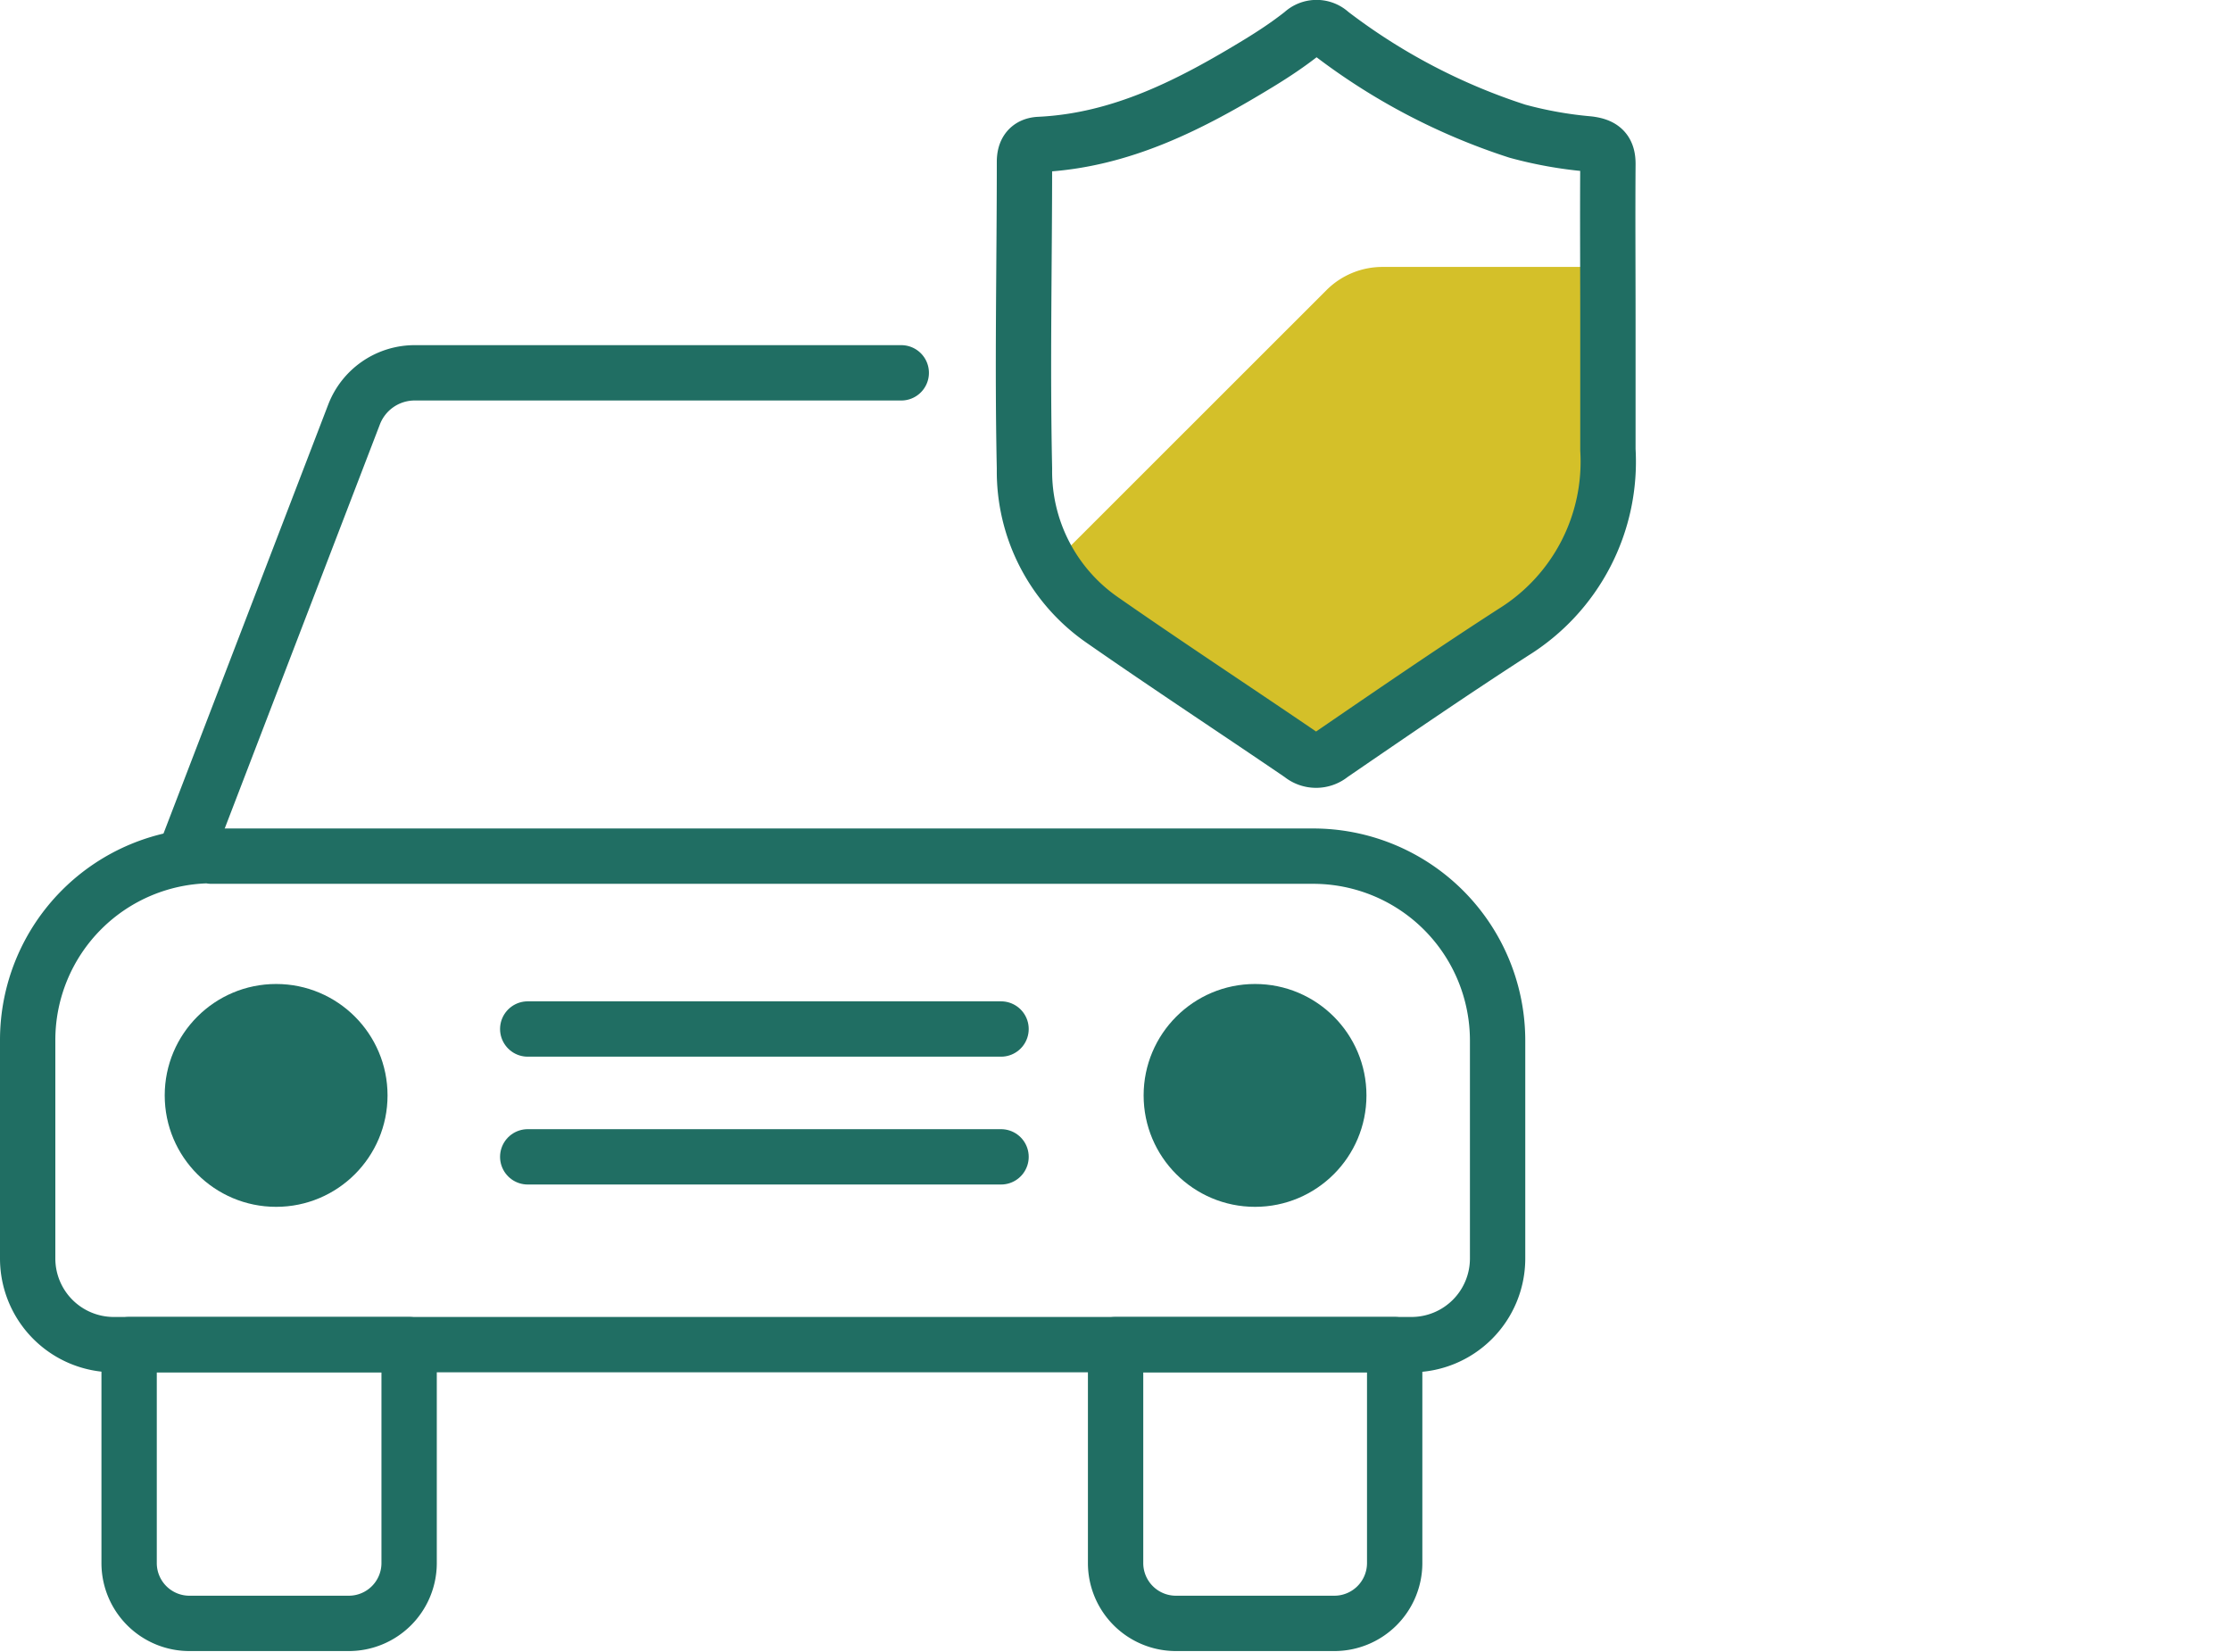 <svg xmlns="http://www.w3.org/2000/svg" xmlns:xlink="http://www.w3.org/1999/xlink" viewBox="0 0 120.95 89.53"><defs><style>.cls-1,.cls-2{fill:none;}.cls-2{stroke:#206e63;stroke-linecap:round;stroke-linejoin:round;stroke-width:3px;}.cls-3{fill:#206e63;}.cls-4{clip-path:url(#clip-path);}.cls-5{fill:#d4c029;}</style><clipPath id="clip-path"><path class="cls-1" d="M87.17,17.32c0,2.35,0,4.71,0,7.06a10.88,10.88,0,0,1-5.12,9.89c-3.33,2.15-6.61,4.4-9.88,6.64a1.28,1.28,0,0,1-1.64,0c-3.58-2.44-7.21-4.82-10.77-7.3a9.8,9.8,0,0,1-4.22-8.2c-.12-5.55,0-11.09,0-16.64,0-.56.23-.91.81-.94,4.45-.21,8.24-2.18,11.93-4.43.8-.49,1.57-1,2.33-1.6a1.11,1.11,0,0,1,1.53,0A33.62,33.62,0,0,0,82.26,7.11a21.89,21.89,0,0,0,3.85.69c.76.09,1.07.36,1.06,1.12C87.15,11.72,87.17,14.52,87.17,17.32Z"/></clipPath></defs><g id="Layer_2" data-name="Layer 2"><g id="Layer_1-2" data-name="Layer 1"><path class="cls-2" d="M11.46,46.41H71.19a10,10,0,0,1,10,10V68.22a4.67,4.67,0,0,1-4.67,4.67H6.17A4.67,4.67,0,0,1,1.5,68.22V56.38a10,10,0,0,1,10-10Z"/><path class="cls-2" d="M7,72.89H22.18a0,0,0,0,1,0,0V84.75A3.27,3.27,0,0,1,18.91,88H10.32A3.27,3.27,0,0,1,7,84.75V72.89a0,0,0,0,1,0,0Z"/><path class="cls-2" d="M60.47,72.89H75.61a0,0,0,0,1,0,0V84.75A3.27,3.27,0,0,1,72.34,88H63.75a3.27,3.27,0,0,1-3.27-3.27V72.89A0,0,0,0,1,60.47,72.89Z"/><circle class="cls-3" cx="14.97" cy="59.38" r="6.04"/><circle class="cls-3" cx="68.04" cy="59.38" r="6.04"/><line class="cls-2" x1="28.61" y1="55.78" x2="54.27" y2="55.78"/><line class="cls-2" x1="28.61" y1="62.71" x2="54.27" y2="62.71"/><path class="cls-2" d="M48.86,20.21H22.49a3.52,3.52,0,0,0-3.3,2.27L10,46.41"/><g class="cls-4"><path class="cls-5" d="M121,36V60.48a4.22,4.22,0,0,1-1.26,3L102.4,80.76a4.23,4.23,0,0,1-3,1.26H74.93a4.23,4.23,0,0,1-3-1.26L54.63,63.47a4.28,4.28,0,0,1-1.24-3V36a4.31,4.31,0,0,1,1.24-3L71.94,15.7a4.29,4.29,0,0,1,3-1.23H99.41a4.29,4.29,0,0,1,3,1.23L119.69,33A4.24,4.24,0,0,1,121,36Z"/></g><path class="cls-2" d="M87.17,17.32c0,2.35,0,4.71,0,7.06a10.88,10.88,0,0,1-5.12,9.89c-3.33,2.15-6.61,4.4-9.88,6.64a1.28,1.28,0,0,1-1.64,0c-3.58-2.44-7.21-4.82-10.77-7.3a9.8,9.8,0,0,1-4.22-8.2c-.12-5.55,0-11.09,0-16.64,0-.56.23-.91.81-.94,4.45-.21,8.24-2.18,11.93-4.43.8-.49,1.57-1,2.33-1.6a1.11,1.11,0,0,1,1.53,0A33.62,33.62,0,0,0,82.26,7.11a21.89,21.89,0,0,0,3.85.69c.76.09,1.07.36,1.06,1.12C87.15,11.72,87.17,14.52,87.17,17.32Z"/></g></g></svg>